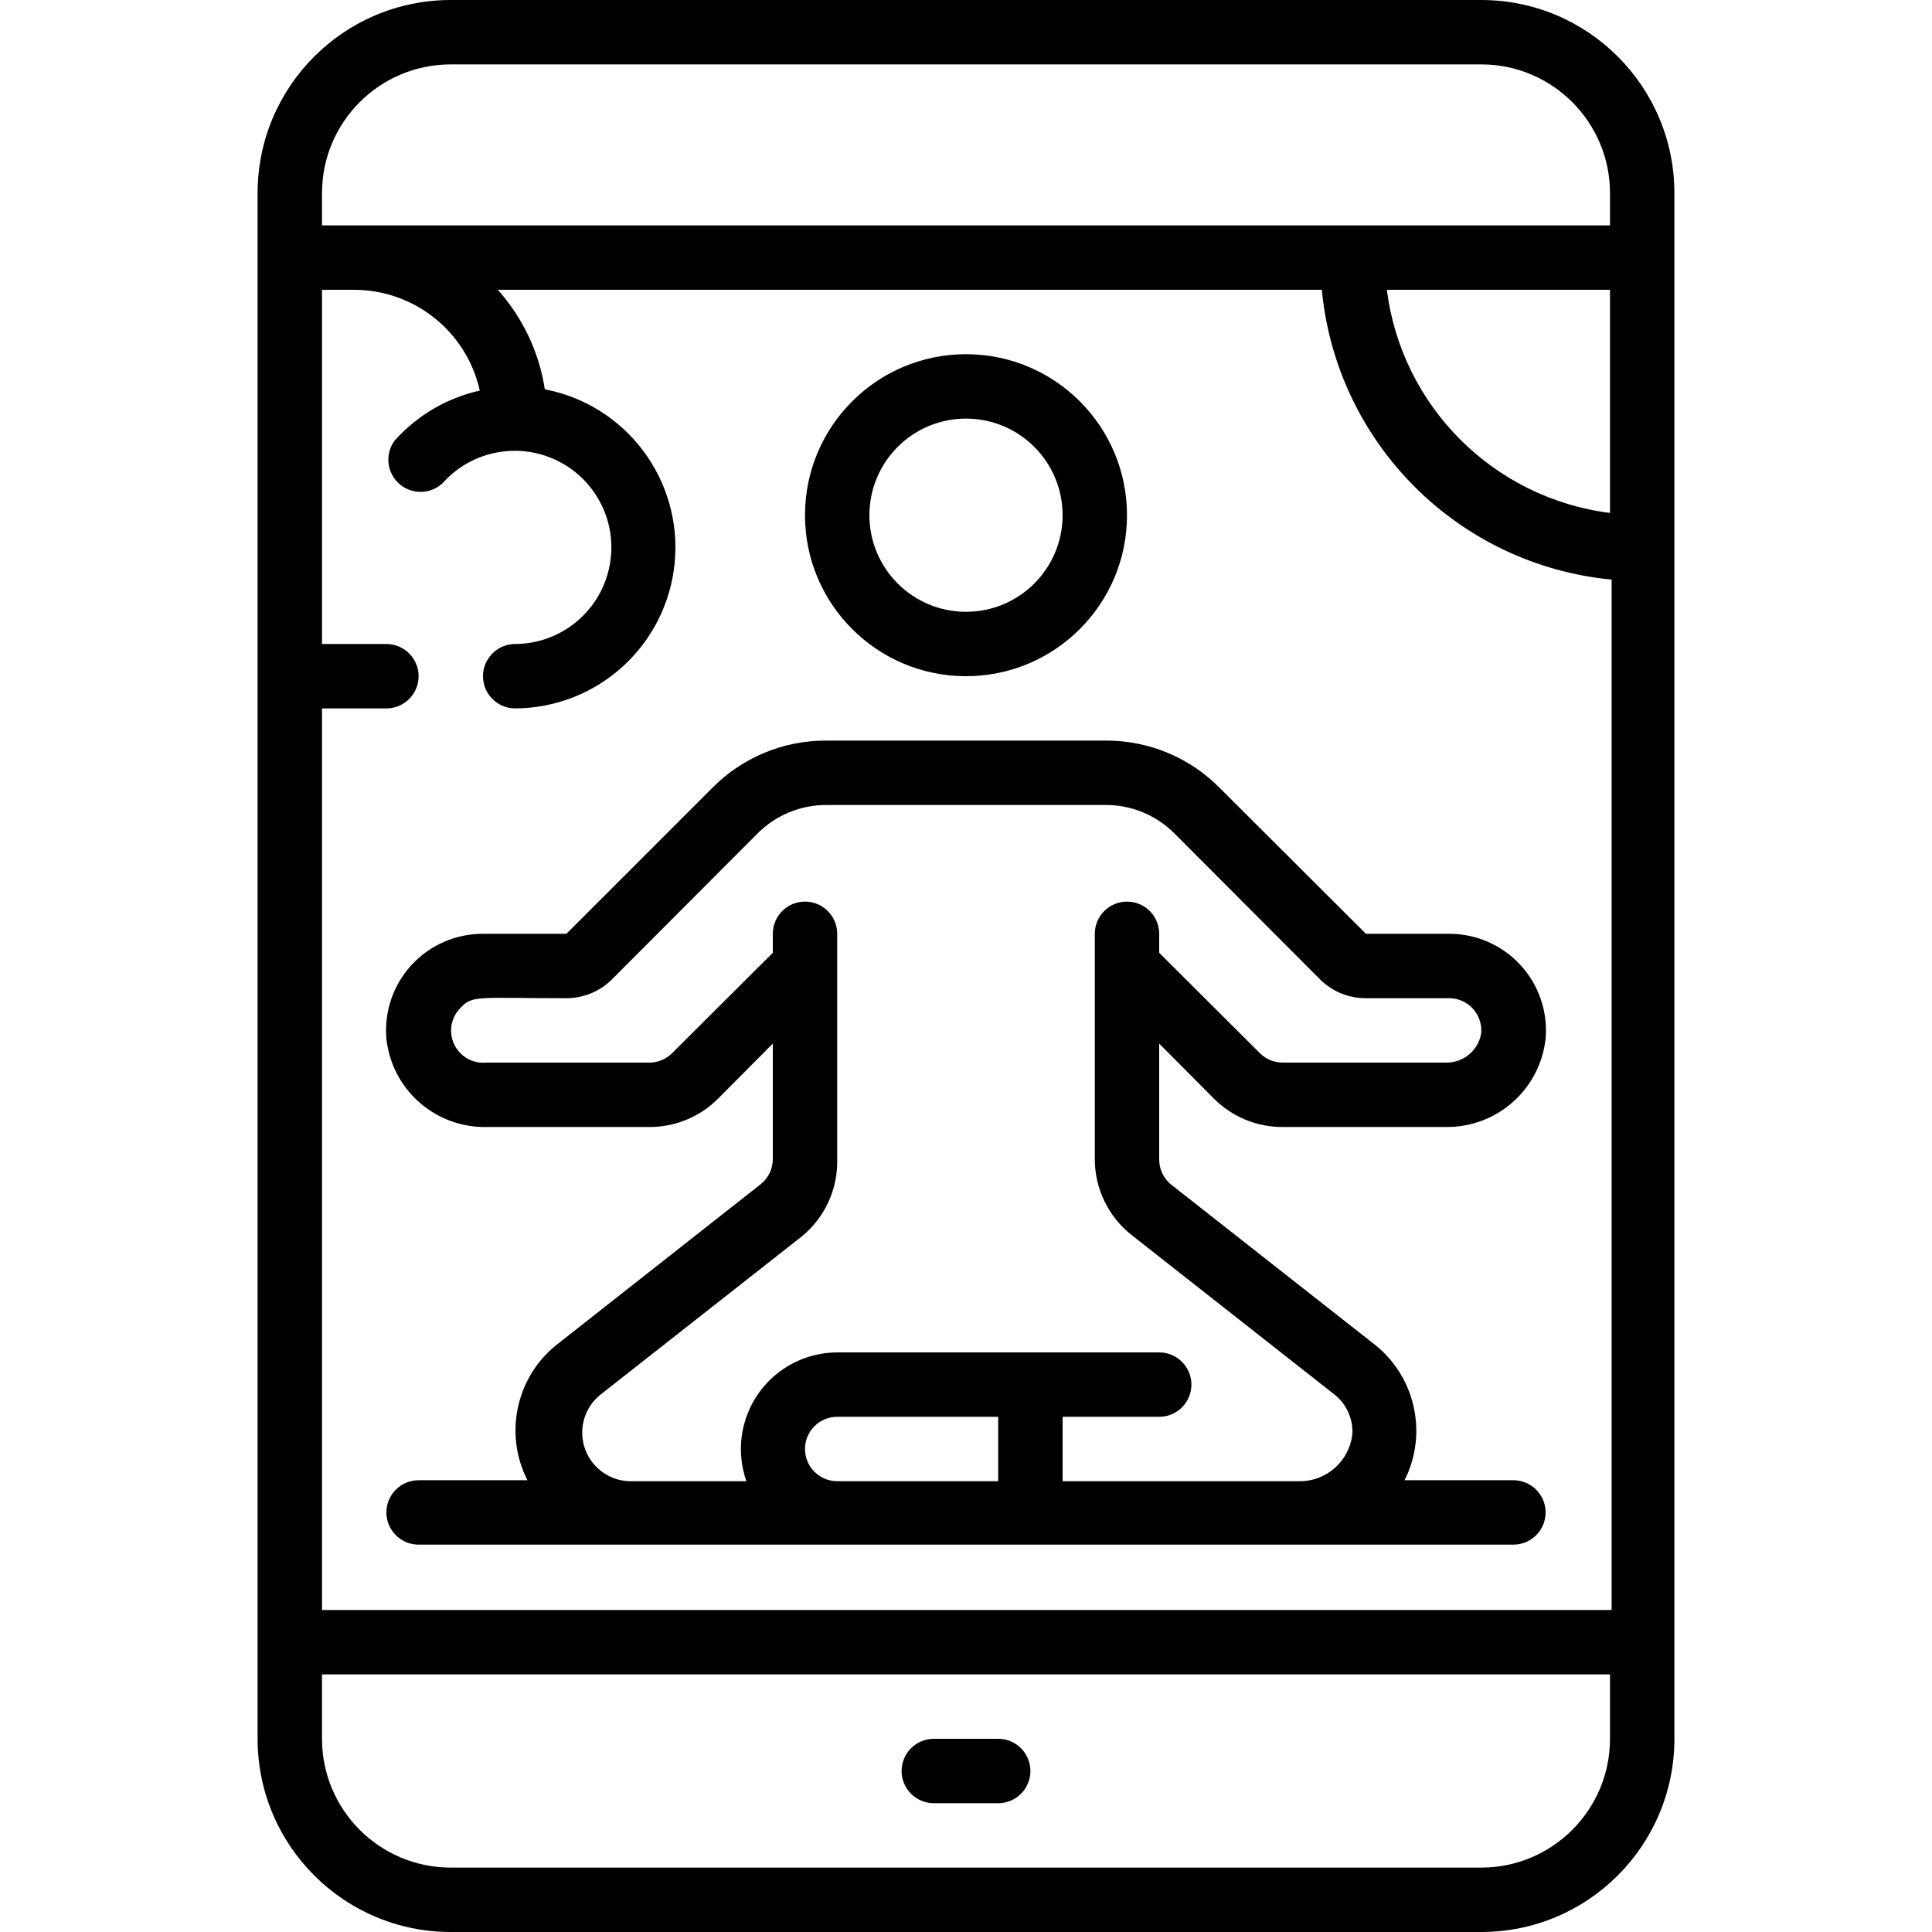 <svg xmlns="http://www.w3.org/2000/svg" height="512" viewBox="0 0 44 60" width="512"><g id="015---Mediation-App"><path id="Shape" d="m0 6v48c0 3.314 2.686 6 6 6h32c3.314 0 6-2.686 6-6v-48c0-3.314-2.686-6-6-6h-32c-3.314 0-6 2.686-6 6zm6.9 6.13c-1.025.229-1.952.775-2.65 1.56-.303.419-.236.999.153 1.339s.973.327 1.347-.029c.918-1.026 2.416-1.296 3.635-.654 1.218.642 1.843 2.03 1.515 3.368-.327 1.337-1.523 2.28-2.9 2.286-.552 0-1 .448-1 1s.448 1 1 1c2.573-.012 4.717-1.976 4.954-4.538s-1.508-4.886-4.034-5.372c-.177-1.15-.684-2.223-1.46-3.09h25.59c.457 4.768 4.232 8.543 9 9v32h-40.05v-28h2c.552 0 1-.448 1-1s-.448-1-1-1h-2v-11h1c1.872.002 3.493 1.302 3.9 3.13zm35.1 3.8c-3.62-.459-6.471-3.31-6.93-6.93h6.93zm-4 42.07h-32c-2.209 0-4-1.791-4-4v-2h40v2c0 2.209-1.791 4-4 4zm4-52v1h-40v-1c0-2.209 1.791-4 4-4h32c2.209 0 4 1.791 4 4z"></path><path id="Shape" d="m23 54h-2c-.552 0-1 .448-1 1s.448 1 1 1h2c.552 0 1-.448 1-1s-.448-1-1-1z"></path><path id="Shape" d="m22 21c2.761 0 5-2.239 5-5s-2.239-5-5-5-5 2.239-5 5 2.239 5 5 5zm0-8c1.657 0 3 1.343 3 3s-1.343 3-3 3-3-1.343-3-3 1.343-3 3-3z"></path><path id="Shape" d="m4 32.26c.171 1.581 1.52 2.77 3.11 2.74h5.06c.799.002 1.565-.315 2.13-.88l1.7-1.71v3.59c-.001.304-.141.591-.38.78l-6.24 4.91c-1.331.993-1.753 2.8-1 4.28h-3.38c-.552 0-1 .448-1 1s.448 1 1 1h34c.552 0 1-.448 1-1s-.448-1-1-1h-3.38c.743-1.478.322-3.276-1-4.27l-6.26-4.92c-.231-.193-.363-.479-.36-.78v-3.59l1.7 1.71c.565.565 1.331.882 2.13.88h5.06c1.588.025 2.935-1.161 3.11-2.74.073-.84-.21-1.671-.781-2.291-.571-.62-1.376-.972-2.219-.969h-2.58l-4.54-4.53c-.934-.946-2.21-1.476-3.54-1.47h-8.68c-1.33-.006-2.606.524-3.54 1.47l-4.53 4.53h-2.59c-.843-.003-1.648.348-2.219.969-.571.62-.854 1.452-.781 2.291zm14 13.74c-.552 0-1-.448-1-1s.448-1 1-1h5v2zm-11.69-14.71c.37-.39.54-.29 3.28-.29.528 0 1.035-.208 1.41-.58l4.53-4.54c.565-.565 1.331-.882 2.13-.88h8.68c.799-.002 1.565.315 2.13.88l4.53 4.54c.375.372.882.58 1.41.58h2.59c.282-.001.551.116.741.324.19.207.284.486.259.766-.09.539-.564.927-1.11.91h-5.06c-.267-.001-.523-.109-.71-.3l-3.12-3.11v-.59c0-.552-.448-1-1-1s-1 .448-1 1v7c.001.922.425 1.792 1.15 2.36l6.27 4.93c.38.288.596.743.58 1.22-.078.851-.796 1.499-1.65 1.49h-7.35v-2h3c.552 0 1-.448 1-1s-.448-1-1-1h-10c-.972.003-1.883.477-2.443 1.271-.56.795-.701 1.812-.377 2.729h-3.53c-.652.026-1.247-.371-1.475-.983-.227-.612-.036-1.301.475-1.707l6.26-4.92c.711-.587 1.113-1.468 1.09-2.39v-7c0-.552-.448-1-1-1s-1 .448-1 1v.59l-3.12 3.11c-.187.191-.443.299-.71.3h-5.06c-.423.043-.827-.186-1.007-.571-.18-.385-.097-.842.207-1.139z"></path></g></svg>